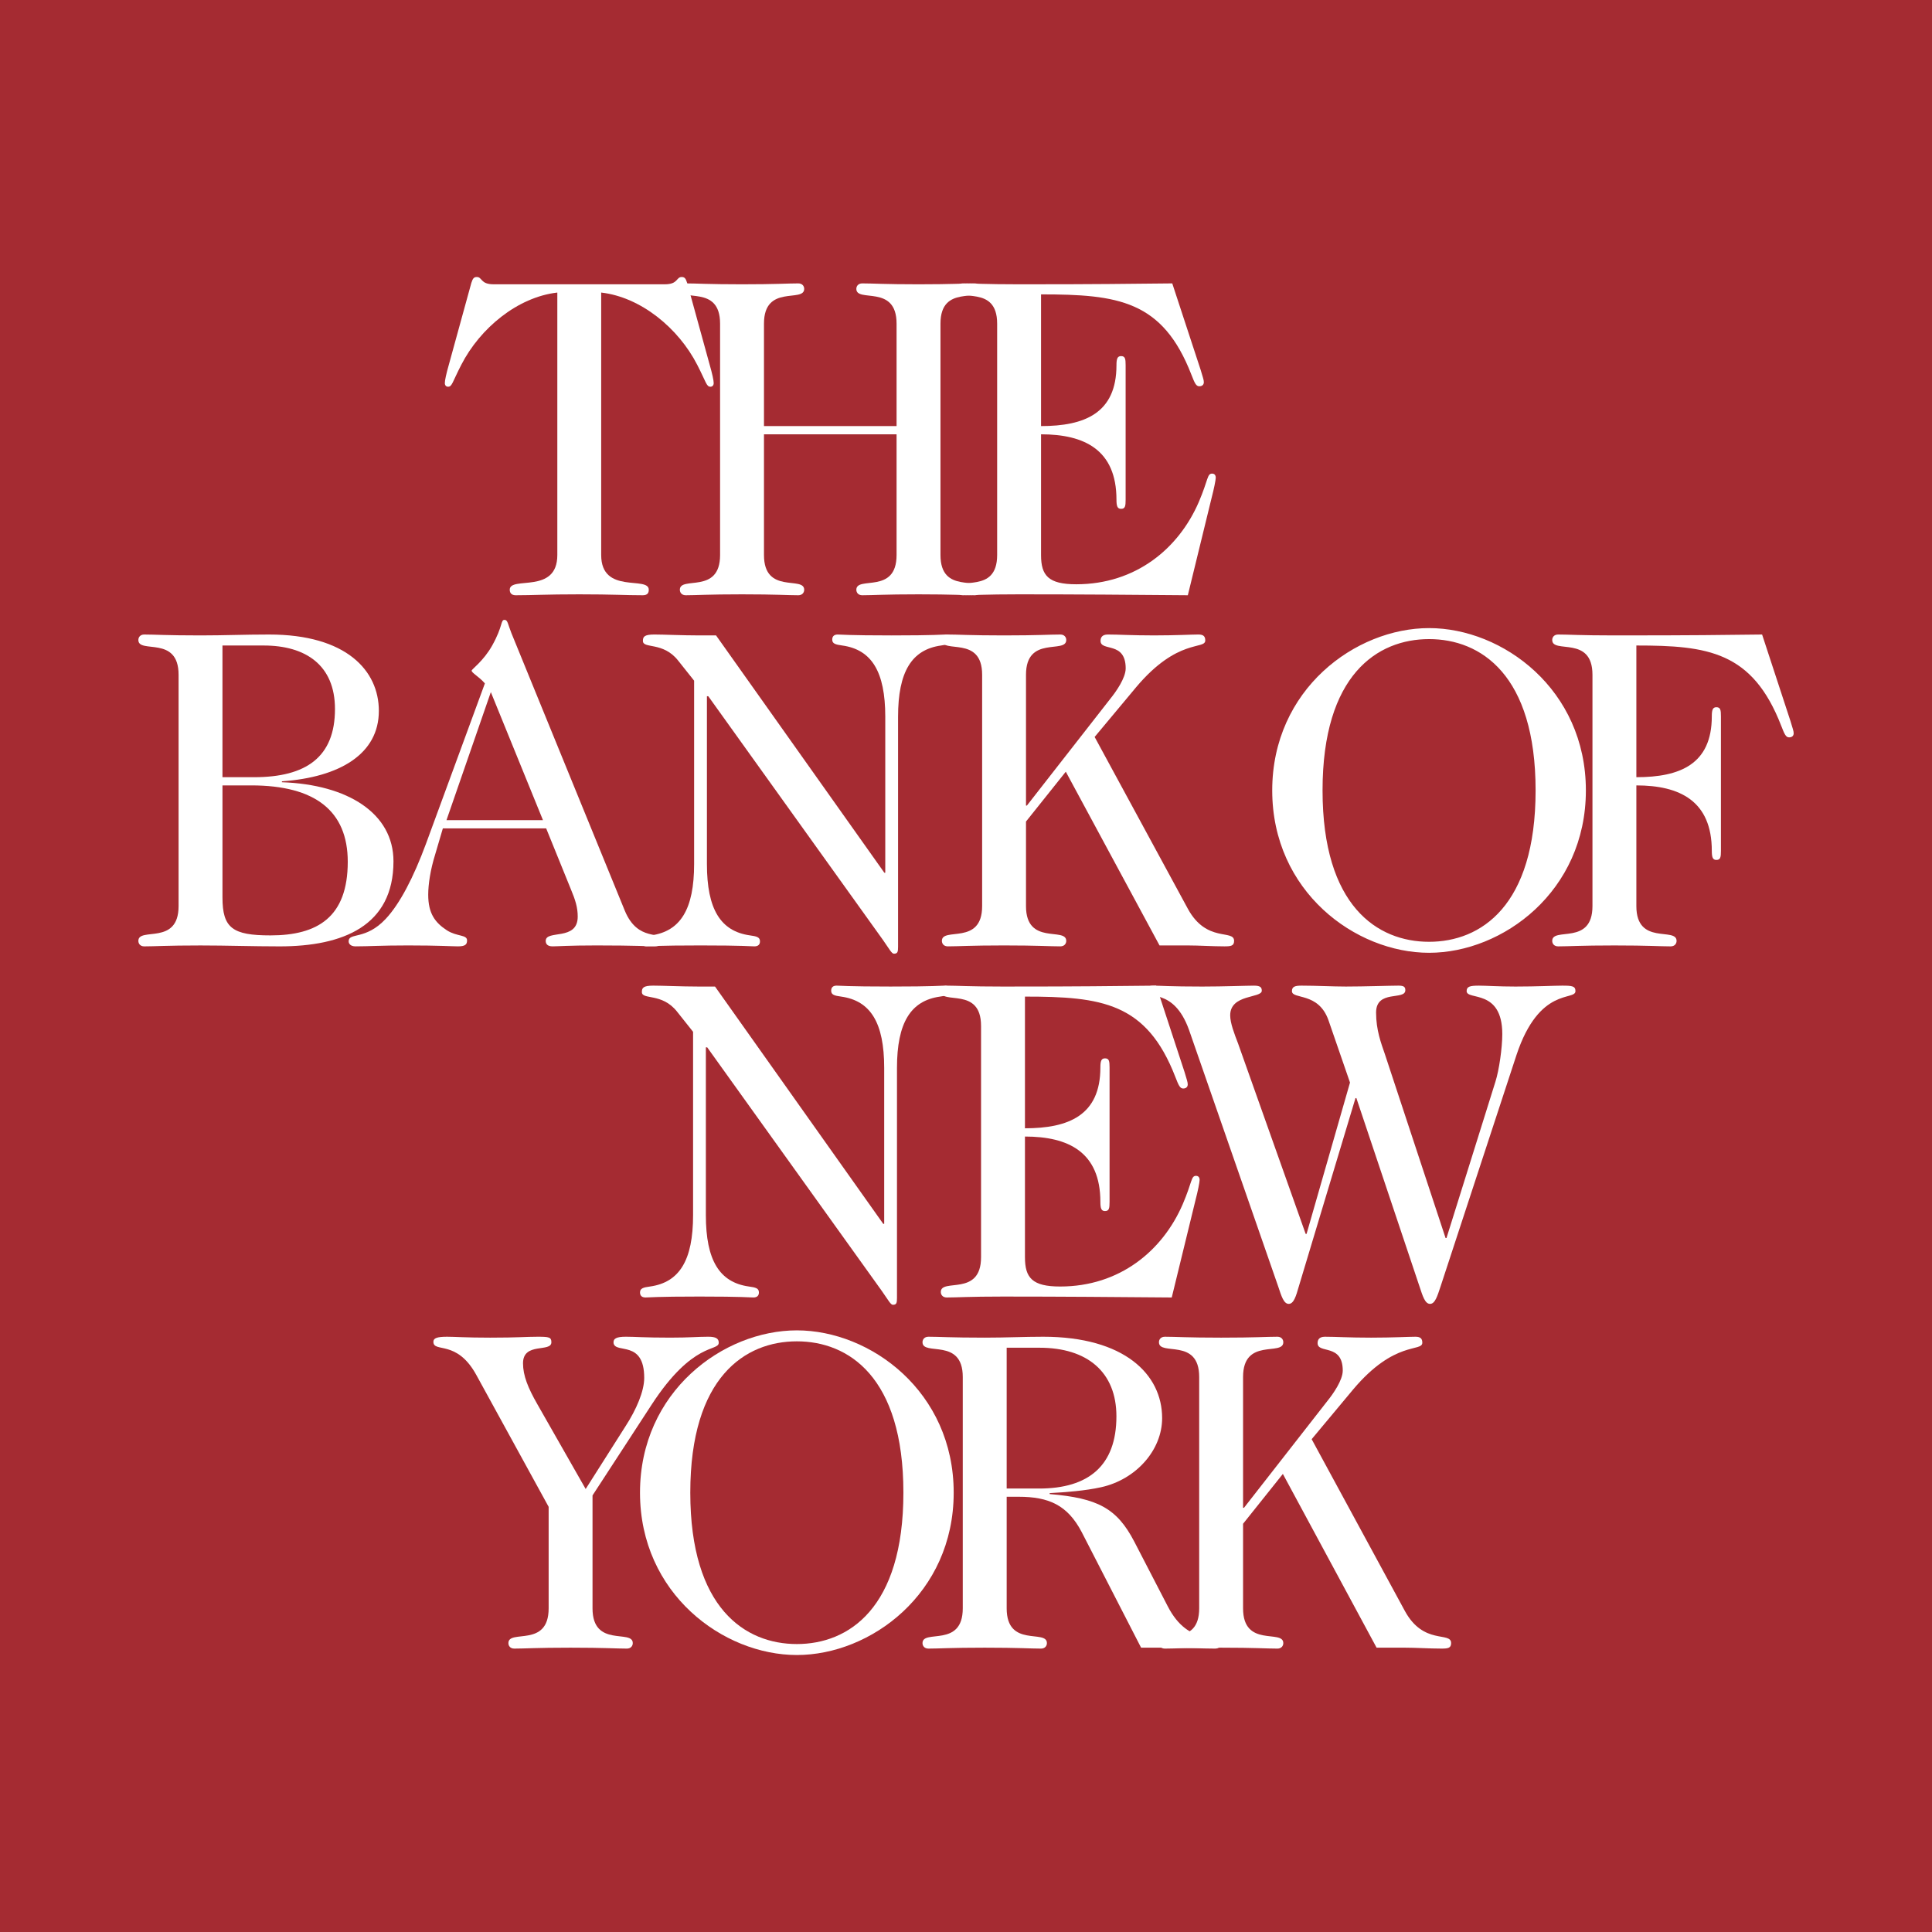 <svg xmlns="http://www.w3.org/2000/svg" width="2500" height="2500" viewBox="0 0 192.756 192.756"><g fill-rule="evenodd" clip-rule="evenodd"><path fill="#a52b32" d="M0 0h192.756v192.756H0V0z"/><path d="M59.981 55.376c0 3.966 4.747 2.049 4.747 3.464 0 .272-.092.549-.595.549-1.823 0-2.919-.092-6.34-.092-3.422 0-4.518.092-6.342.092-.457 0-.594-.276-.594-.549 0-1.415 4.747.502 4.747-3.464V29.188c-3.97.456-7.711 3.559-9.581 7.208-.915 1.778-.915 2.188-1.324 2.188-.182 0-.318-.132-.318-.363 0-.272.136-.911.41-1.871l2.234-8.12c.138-.414.229-.593.548-.593.273 0 .363.179.547.363.183.183.455.364 1.14.364h17.062c.686 0 .959-.182 1.143-.364.181-.184.274-.363.547-.363.321 0 .411.179.545.593l2.236 8.12c.275.959.412 1.598.412 1.871 0 .23-.136.363-.319.363-.41 0-.41-.41-1.325-2.188-1.868-3.648-5.613-6.752-9.581-7.208v26.188h.001z" fill="#fff"/><path d="M76.222 43.331v12.045c0 3.966 4.013 2.049 4.013 3.464 0 .272-.184.549-.592.549-1.096 0-2.19-.092-5.612-.092-3.42 0-4.515.092-5.61.092-.408 0-.592-.276-.592-.549 0-1.415 4.014.502 4.014-3.464V32.288c0-3.969-4.014-2.052-4.014-3.465 0-.274.184-.548.592-.548 1.096 0 2.19.09 5.61.09 3.422 0 4.517-.09 5.612-.09.408 0 .592.274.592.548 0 1.413-4.013-.504-4.013 3.465V42.51h13.229V32.288c0-3.969-4.014-2.052-4.014-3.465 0-.274.182-.548.594-.548 1.094 0 2.189.09 5.612.09 3.421 0 4.515-.09 5.609-.09.414 0 .594.274.594.548 0 1.413-4.014-.504-4.014 3.465v23.088c0 3.966 4.014 2.049 4.014 3.464 0 .272-.18.549-.594.549-1.094 0-2.188-.092-5.609-.092-3.423 0-4.518.092-5.612.092-.412 0-.594-.276-.594-.549 0-1.415 4.014.502 4.014-3.464V43.331H76.222z" fill="#fff"/><path d="M99.486 32.288c0-3.969-4.015-2.052-4.015-3.465 0-.274.184-.548.592-.548 1.097 0 2.193.09 5.613.09 8.441 0 10.309-.046 15.281-.09l2.83 8.621c.229.777.32 1.004.32 1.233s-.141.41-.455.41c-.32 0-.459-.318-.779-1.138-2.873-7.436-7.344-8.031-15.008-8.031v13.14c4.334 0 7.525-1.277 7.525-6.07 0-.638.092-.911.459-.911.41 0 .455.273.455.911v13.416c0 .636-.045.911-.455.911-.367 0-.459-.274-.459-.911 0-4.975-3.191-6.525-7.525-6.525v12.045c0 2.049.73 2.917 3.514 2.917 5.93 0 10.219-3.557 12.227-8.212.955-2.237.822-2.829 1.324-2.829.225 0 .365.137.365.413 0 .227-.184 1.137-.412 2.006l-2.373 9.718c-5.564-.047-10.857-.092-16.834-.092-3.42 0-4.516.092-5.613.092-.408 0-.592-.276-.592-.549 0-1.415 4.015.502 4.015-3.464V32.288zM17.817 67.319c0-3.968-4.013-2.052-4.013-3.465 0-.274.182-.548.591-.548 1.096 0 2.189.09 5.612.09 2.465 0 4.29-.09 6.843-.09 7.712 0 10.948 3.604 10.948 7.619 0 4.289-3.877 6.617-9.671 7.028v.091c6.569.224 11.13 3.1 11.13 7.89 0 6.434-5.017 8.486-11.358 8.486-2.69 0-5.244-.092-7.892-.092-3.422 0-4.516.092-5.612.092-.409 0-.591-.275-.591-.547 0-1.417 4.013.503 4.013-3.467V67.319zm4.379 10.222h3.149c5.2 0 8.076-2.008 8.076-6.8 0-4.379-2.921-6.339-7.119-6.339h-4.107v13.139h.001zm0 .818v11.179c0 3.056 1.005 3.786 4.79 3.786 4.702 0 7.71-1.824 7.71-7.344 0-5.062-3.239-7.621-9.625-7.621h-2.875z" fill="#fff"/><path d="M44.183 82.65l-.779 2.643c-.454 1.46-.681 2.921-.681 3.972 0 1.871.681 2.781 1.868 3.556 1.007.641 2.007.412 2.007 1.004 0 .41-.183.593-.911.593-.594 0-1.871-.092-4.973-.092-2.874 0-3.832.092-5.248.092-.5 0-.682-.275-.682-.5 0-.914 1.686-.093 3.694-2.236 1.417-1.508 2.783-4.152 4.015-7.481l5.884-16.017c-.592-.685-1.321-1.046-1.321-1.275 0-.138 1.185-.958 2.051-2.508 1.098-1.964.823-2.557 1.233-2.557.319 0 .319.41.684 1.324L62.337 90.86c1.324 3.195 3.698 1.917 3.698 3.011 0 .364-.184.547-.733.547-.501 0-1.779-.092-5.793-.092-2.83 0-3.832.092-4.378.092-.548 0-.685-.275-.685-.547 0-1.142 3.193.047 3.193-2.419 0-.91-.227-1.64-.685-2.736l-2.462-6.066H44.183zm4.788-13.597l-4.425 12.774h9.626l-5.201-12.774z" fill="#fff"/><path d="M88.232 87.074h.092V71.516c0-4.516-1.369-6.706-4.289-7.114-.686-.093-1.003-.185-1.003-.592 0-.322.183-.504.547-.504.41 0 1.003.09 5.381.09 4.38 0 4.974-.09 5.385-.09.364 0 .547.183.547.504 0 .408-.317.5-1.003.592C90.968 64.81 89.6 67 89.6 71.516v22.949c0 .502-.046.686-.412.686-.228 0-.454-.458-1.094-1.37L70.667 69.466h-.137v16.74c0 4.516 1.368 6.708 4.288 7.117.684.091 1.005.183 1.005.595 0 .317-.183.5-.551.5-.409 0-1.002-.092-5.382-.092-4.377 0-4.971.092-5.383.092-.364 0-.548-.183-.548-.5 0-.412.319-.504 1.007-.595 2.916-.409 4.286-2.602 4.286-7.117V67.911l-1.595-2.005c-1.508-1.917-3.514-1.142-3.514-1.964 0-.409.135-.637 1.14-.637.956 0 2.781.09 4.424.09h1.733l16.792 23.679z" fill="#fff"/><path d="M97.988 67.319c0-3.968-4.016-2.052-4.016-3.465 0-.274.183-.548.593-.548 1.094 0 2.191.09 5.612.09 3.422 0 4.518-.09 5.609-.09.412 0 .594.274.594.548 0 1.413-4.016-.502-4.016 3.465v13.05h.092l8.303-10.631c.594-.731 1.551-2.098 1.551-3.055 0-2.741-2.508-1.644-2.508-2.741 0-.316.137-.637.73-.637 1.143 0 2.326.09 4.605.09 2.193 0 3.742-.09 4.428-.09.5 0 .684.183.684.593 0 .957-2.738-.272-6.887 4.653l-4.15 4.975 9.305 17.151c1.869 3.422 4.609 2.008 4.609 3.194 0 .503-.322.547-.961.547-1.232 0-2.506-.092-3.693-.092h-2.785l-9.352-17.334-3.971 4.974v8.438c0 3.971 4.016 2.051 4.016 3.467 0 .271-.182.547-.594.547-1.092 0-2.188-.092-5.609-.092s-4.518.092-5.612.092c-.41 0-.593-.275-.593-.547 0-1.417 4.016.503 4.016-3.467V67.319zM126.93 78.861c0-10.081 8.305-16.195 15.65-16.195 7.342 0 15.643 6.114 15.643 16.195 0 10.085-8.301 16.199-15.643 16.199-7.346 0-15.65-6.114-15.65-16.199zm15.65 15.102c5.152 0 10.627-3.559 10.627-15.102 0-11.542-5.475-15.098-10.627-15.098-5.156 0-10.629 3.556-10.629 15.098 0 11.543 5.473 15.102 10.629 15.102z" fill="#fff"/><path d="M163.26 77.541c4.33 0 7.527-1.278 7.527-6.071 0-.638.09-.91.455-.91.408 0 .455.271.455.91v13.417c0 .635-.047.909-.455.909-.365 0-.455-.274-.455-.909 0-4.977-3.197-6.527-7.527-6.527v12.045c0 3.971 4.012 2.051 4.012 3.467 0 .271-.182.547-.592.547-1.094 0-2.189-.092-5.609-.092-3.422 0-4.518.092-5.613.092-.412 0-.592-.275-.592-.547 0-1.417 4.014.503 4.014-3.467V67.319c0-3.968-4.014-2.052-4.014-3.465 0-.274.18-.548.592-.548 1.096 0 2.191.09 5.613.09 8.438 0 10.309-.044 14.734-.09l2.826 8.622c.23.775.324 1.003.324 1.231s-.139.408-.459.408c-.318 0-.457-.314-.777-1.138-2.873-7.436-7.342-8.027-14.459-8.027v13.139zM88.124 122.107h.092v-15.559c0-4.518-1.366-6.707-4.289-7.117-.683-.09-1-.184-1-.59 0-.326.18-.504.544-.504.411 0 1.004.09 5.384.09 4.379 0 4.971-.09 5.384-.09.365 0 .549.178.549.504 0 .406-.323.5-1.008.59-2.917.41-4.288 2.6-4.288 7.117v22.947c0 .5-.042.684-.407.684-.229 0-.456-.461-1.096-1.367l-17.43-24.316h-.135v16.74c0 4.518 1.368 6.709 4.29 7.119.685.09 1.003.184 1.003.594 0 .318-.184.5-.548.5-.41 0-1.003-.092-5.382-.092-4.382 0-4.975.092-5.384.092-.363 0-.548-.182-.548-.5 0-.41.318-.504 1.003-.594 2.921-.41 4.291-2.602 4.291-7.119v-18.293l-1.596-2.008c-1.508-1.916-3.513-1.143-3.513-1.961 0-.41.133-.637 1.139-.637.958 0 2.784.09 4.425.09h1.734l16.786 23.68z" fill="#fff"/><path d="M97.879 102.348c0-3.967-4.014-2.051-4.014-3.463 0-.273.183-.547.592-.547 1.095 0 2.192.09 5.614.09 8.441 0 10.307-.047 15.283-.09l2.828 8.619c.229.775.318 1.006.318 1.234s-.139.41-.455.41c-.318 0-.457-.32-.777-1.143-2.873-7.434-7.346-8.027-15.008-8.027v13.139c4.334 0 7.525-1.277 7.525-6.068 0-.639.092-.91.459-.91.408 0 .457.271.457.91v13.414c0 .637-.049.912-.457.912-.367 0-.459-.275-.459-.912 0-4.975-3.191-6.523-7.525-6.523v12.043c0 2.053.727 2.92 3.512 2.92 5.932 0 10.221-3.561 12.229-8.213.957-2.234.82-2.828 1.322-2.828.227 0 .363.137.363.412 0 .227-.182 1.139-.41 2.006l-2.371 9.717c-5.566-.045-10.857-.092-16.834-.092-3.422 0-4.519.092-5.614.092-.409 0-.592-.273-.592-.549 0-1.412 4.014.504 4.014-3.465v-23.088z" fill="#fff"/><path d="M144.225 123.518h.092l4.883-15.6c.365-1.143.684-3.377.684-4.744 0-4.562-3.557-3.332-3.557-4.289 0-.457.318-.547 1.23-.547.73 0 1.918.09 3.648.09 2.191 0 3.834-.09 4.654-.09 1.004 0 1.324.043 1.324.547 0 1.004-3.605-.504-5.887 6.385l-7.572 23.086c-.318.957-.549 1.732-1.047 1.732-.506 0-.734-.775-1.051-1.732l-6.299-18.797h-.09l-5.656 18.797c-.275.957-.502 1.732-1.004 1.732-.5 0-.73-.775-1.049-1.732l-8.896-25.594c-1.551-4.334-4.287-2.969-4.287-3.92 0-.277.182-.504.773-.504.594 0 1.6.09 4.838.09 2.143 0 4.424-.09 5.154-.09.641 0 .779.178.779.504 0 .771-3.152.318-3.152 2.459 0 .775.41 1.826.777 2.785l6.752 19.021h.09l4.334-15.1-2.143-6.205c-1.004-2.871-3.65-2.053-3.65-2.918 0-.457.322-.547.959-.547 1.459 0 3.1.09 4.424.09 1.869 0 4.428-.09 5.248-.09.545 0 .682.133.682.455 0 1.049-2.918-.092-2.918 2.234 0 1.734.502 3.059.865 4.107l6.068 18.385zM59.116 160.465c0 3.971 4.016 2.053 4.016 3.467 0 .275-.185.549-.593.549-1.098 0-2.191-.092-5.612-.092-3.422 0-4.517.092-5.613.092-.411 0-.59-.273-.59-.549 0-1.414 4.015.504 4.015-3.467v-10.127l-7.206-13.139c-1.964-3.604-4.293-2.189-4.293-3.33 0-.365.366-.502 1.369-.502.776 0 1.826.09 4.29.09 2.83 0 3.555-.09 4.744-.09 1.14 0 1.369.045 1.369.549 0 1.049-2.83-.047-2.83 2.098 0 1.23.502 2.461 1.417 4.062l4.834 8.482 3.968-6.25c1.097-1.688 1.873-3.512 1.873-4.836 0-3.832-2.875-2.371-3.059-3.469-.046-.453.275-.637 1.233-.637.955 0 1.778.09 4.423.09 1.964 0 2.737-.09 3.788-.09.774 0 1.05.184 1.05.596 0 .91-2.556-.184-6.709 6.203l-5.883 9.033v11.267h-.001z" fill="#fff"/><path d="M63.853 148.924c0-10.082 8.303-16.193 15.649-16.193 7.348 0 15.648 6.111 15.648 16.193s-8.3 16.197-15.648 16.197c-7.346 0-15.649-6.115-15.649-16.197zm15.649 15.103c5.157 0 10.63-3.562 10.63-15.104 0-11.543-5.474-15.098-10.63-15.098-5.153 0-10.632 3.555-10.632 15.098 0 11.542 5.479 15.104 10.632 15.104z" fill="#fff"/><path d="M100.436 160.465c0 3.971 4.014 2.053 4.014 3.467 0 .275-.184.549-.592.549-1.096 0-2.189-.092-5.613-.092-3.419 0-4.515.092-5.61.092-.412 0-.596-.273-.596-.549 0-1.414 4.017.504 4.017-3.467v-23.084c0-3.969-4.017-2.053-4.017-3.465 0-.275.184-.549.596-.549 1.095 0 2.19.09 5.61.09 2.191 0 3.924-.09 5.842-.09 8.072 0 11.859 3.74 11.859 8.119 0 3.195-2.6 6.115-6.068 6.891-1.643.363-3.51.5-5.152.592v.094c4.791.408 6.707 1.412 8.441 4.744l3.328 6.432c2.141 4.197 5.248 2.6 5.248 3.693 0 .367-.092.549-.549.549-1.232 0-3.012-.092-4.699-.092h-2.648l-5.93-11.541c-1.414-2.691-3.283-3.516-6.293-3.516h-1.188v11.133zm0-11.953h3.236c4.932 0 7.713-2.279 7.713-7.205 0-4.432-2.92-6.844-7.666-6.844h-3.283v14.049z" fill="#fff"/><path d="M119.643 137.381c0-3.969-4.014-2.053-4.014-3.465 0-.275.18-.549.594-.549 1.094 0 2.189.09 5.611.09 3.42 0 4.514-.09 5.611-.09.406 0 .59.273.59.549 0 1.412-4.014-.504-4.014 3.465v13.049h.094l8.301-10.631c.594-.73 1.551-2.098 1.551-3.055 0-2.74-2.51-1.643-2.51-2.74 0-.316.139-.637.73-.637 1.143 0 2.326.09 4.607.09 2.191 0 3.742-.09 4.424-.09.504 0 .686.184.686.596 0 .955-2.738-.275-6.889 4.65l-4.15 4.975 9.305 17.15c1.871 3.426 4.609 2.008 4.609 3.193 0 .504-.32.549-.961.549-1.229 0-2.508-.092-3.691-.092h-2.785l-9.35-17.334-3.971 4.973v8.438c0 3.971 4.014 2.053 4.014 3.467 0 .275-.184.549-.59.549-1.098 0-2.191-.092-5.611-.092-3.422 0-4.518.092-5.611.092-.414 0-.594-.273-.594-.549 0-1.414 4.014.504 4.014-3.467v-23.084z" fill="#fff"/></g></svg>